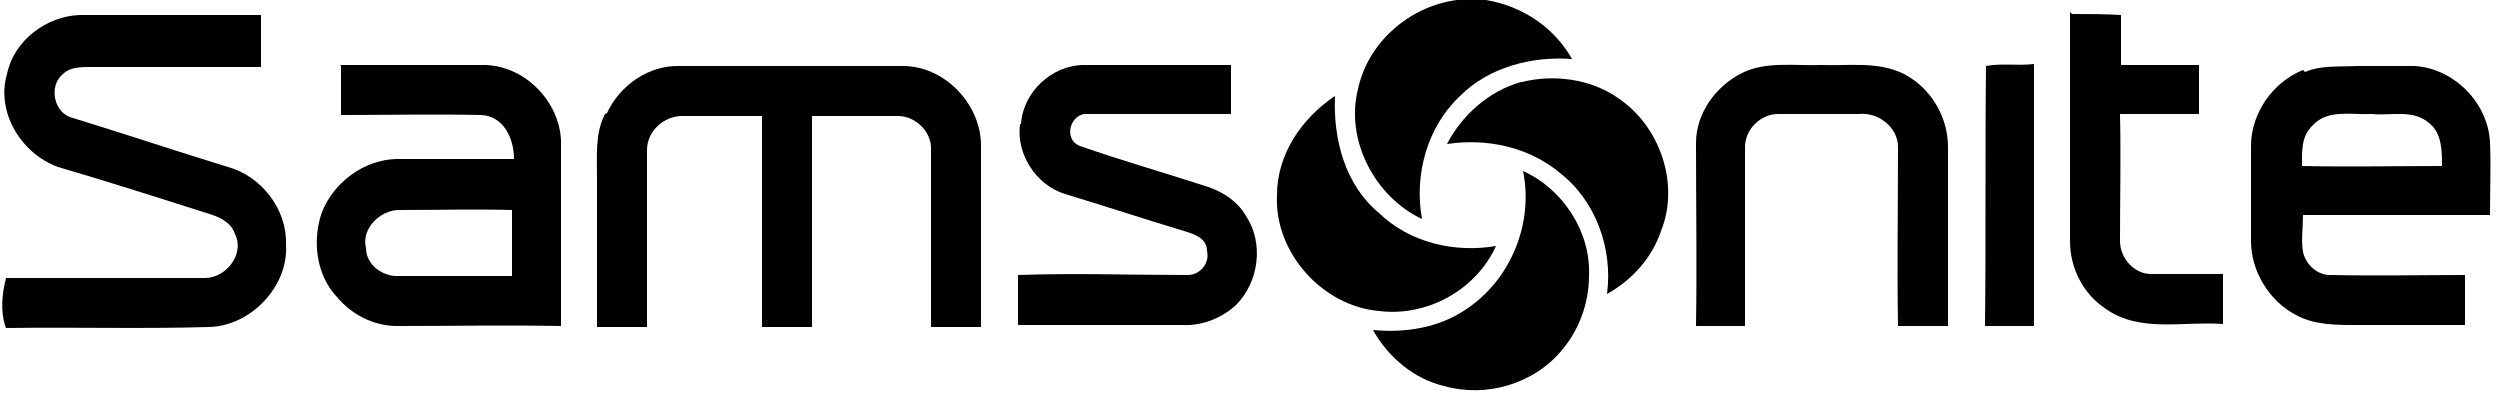 <?xml version="1.0" encoding="UTF-8"?>
<svg id="svg2" xmlns="http://www.w3.org/2000/svg" xmlns:svg="http://www.w3.org/2000/svg" xmlns:sodipodi="http://sodipodi.sourceforge.net/DTD/sodipodi-0.dtd" xmlns:rdf="http://www.w3.org/1999/02/22-rdf-syntax-ns#" xmlns:inkscape="http://www.inkscape.org/namespaces/inkscape" xmlns:dc="http://purl.org/dc/elements/1.1/" xmlns:cc="http://creativecommons.org/ns#" version="1.1" viewBox="0 0 250 40">
  <defs>
    <style>
      .cls-1 {
        fill: #000;
        stroke-width: 0px;
      }
    </style>
  </defs>
  <g id="_defs" data-name="&amp;lt;defs">
    <inkscape:perspective id="perspective35" inkscape:persp3d-origin="328.75 : 35 : 1" inkscape:vp_x="0 : 52.5 : 1" inkscape:vp_y="0 : 1000 : 0" inkscape:vp_z="657.5 : 52.5 : 1" sodipodi:type="inkscape:persp3d"/>
  </g>
  <sodipodi:namedview id="base" bordercolor="#666666" borderopacity="1.0" gridtolerance="10.0" guidetolerance="10.0" inkscape:current-layer="svg2" inkscape:cx="328.75" inkscape:cy="52.5" inkscape:pageopacity="0.0" inkscape:pageshadow="2" inkscape:window-height="750" inkscape:window-width="1280" inkscape:window-x="-8" inkscape:window-y="-8" inkscape:zoom="0.82737643" objecttolerance="10.0" pagecolor="#ffffff" showgrid="false"/>
  <g id="_3d3f8fff" data-name="#3d3f8fff">
    <path id="path6" class="cls-1" d="M145.7,0h2.9c3.6.6,6.8,2.7,8.6,5.9-4-.3-8.3.8-11.2,3.7-3.3,3.1-4.6,7.9-3.8,12.3-4.7-2.2-7.7-7.9-6.4-13,1-4.7,5.2-8.3,9.9-8.9Z"/>
    <path id="path8" class="cls-1" d="M.7,7.4C1.4,4,4.7,1.6,8,1.5c6,0,12.1,0,18.1,0,0,1.7,0,3.4,0,5.2-5.7,0-11.4,0-17.1,0-.9,0-2,0-2.7.7-1.5,1.2-.9,4,1,4.4,5.2,1.6,10.3,3.3,15.5,4.9,3.3.9,5.9,4.2,5.8,7.7.3,4.2-3.5,8.2-7.7,8.3-6.8.2-13.5,0-20.3.1-.6-1.6-.4-3.4,0-5,6.6,0,13.3,0,19.9,0,2.1,0,4-2.4,3-4.4-.5-1.5-2.2-1.9-3.5-2.3-4.7-1.5-9.4-3-14.2-4.4C2,15.3-.4,11.1.7,7.4Z"/>
    <path id="path10" class="cls-1" d="M207.2,1.4c1.6,0,3.3,0,4.9.1,0,1.7,0,3.4,0,5,2.6,0,5.2,0,7.8,0,0,1.6,0,3.3,0,4.9-2.6,0-5.3,0-7.9,0,.1,4.2,0,8.5,0,12.7,0,1.7,1.4,3.3,3.1,3.3,2.4,0,4.8,0,7.2,0,0,1.7,0,3.3,0,5-3.9-.3-8.3.9-11.7-1.5-2.3-1.5-3.6-4.1-3.6-6.8,0-7.6,0-15.3,0-22.9Z"/>
    <path id="path12" class="cls-1" d="M198.6,6.6c1.6-.3,3.2,0,4.8-.2,0,8.7,0,17.5,0,26.2-1.6,0-3.3,0-4.9,0,.1-8.7,0-17.3.1-26Z"/>
    <path id="path14" class="cls-1" d="M230.5,7.2c1.6-.7,3.5-.5,5.2-.6,1.9,0,3.8,0,5.7,0,4,.2,7.4,3.7,7.6,7.6.1,2.4,0,4.9,0,7.3-6.2,0-12.5,0-18.7,0,0,1.2-.2,2.5,0,3.7.3,1.3,1.5,2.4,2.9,2.3,4.4.1,8.9,0,13.3,0,0,1.7,0,3.3,0,5-3.6,0-7.3,0-10.9,0-2,0-4.2,0-6-1-2.7-1.4-4.5-4.4-4.5-7.4,0-3.2,0-6.3,0-9.5,0-3.3,2.2-6.4,5.2-7.6M231.2,12.6c-1.1,1.1-1,2.6-1,4,4.7.1,9.3,0,14,0,0-1.5,0-3.3-1.3-4.3-1.6-1.4-3.8-.7-5.7-.9-2,.1-4.4-.5-5.9,1.1Z"/>
    <path id="path16" class="cls-1" d="M34,6.5c4.8,0,9.6,0,14.5,0,4.2.1,7.8,4,7.6,8.2,0,6,0,11.9,0,17.9-5.5-.1-11,0-16.4,0-2.3,0-4.5-1.1-6-2.9-2.1-2.2-2.5-5.7-1.5-8.5,1.2-3,4.2-5.2,7.4-5.3,3.9,0,7.9,0,11.8,0,0-2-1-4.3-3.3-4.4-4.7-.1-9.3,0-14,0,0-1.6,0-3.3,0-4.9M36.6,24.8c0,1.7,1.7,2.9,3.3,2.8,3.8,0,7.6,0,11.3,0,0-2.2,0-4.4,0-6.6-3.8-.1-7.5,0-11.3,0-1.9,0-3.8,1.9-3.3,3.8Z"/>
    <path id="path18" class="cls-1" d="M60.7,11.3c1.3-2.8,4.2-4.8,7.3-4.7,7.4,0,14.9,0,22.3,0,4.1,0,7.7,3.7,7.8,7.8,0,6.1,0,12.2,0,18.3-1.7,0-3.4,0-5,0,0-6,0-11.9,0-17.9,0-1.7-1.6-3.2-3.3-3.2-2.9,0-5.7,0-8.6,0,0,7,0,14.1,0,21.1-1.7,0-3.3,0-5,0,0-7,0-14.1,0-21.1-2.7,0-5.3,0-8,0-1.8,0-3.5,1.5-3.5,3.4,0,5.9,0,11.8,0,17.7-1.7,0-3.3,0-5,0,0-5,0-10,0-15,0-2.1-.2-4.4.8-6.3Z"/>
    <path id="path20" class="cls-1" d="M102.1,12.4c.2-3.2,3.1-5.9,6.3-5.9,4.9,0,9.8,0,14.7,0v4.9c-4.8,0-9.5,0-14.3,0-1.7-.2-2.6,2.5-.8,3.2,4,1.4,8.2,2.6,12.2,3.9,1.8.5,3.5,1.5,4.4,3.1,1.8,2.7,1.3,6.6-1,8.9-1.4,1.3-3.4,2.1-5.3,2-5.5,0-11,0-16.5,0,0-1.7,0-3.3,0-5,5.7-.2,11.3,0,17,0,1.2,0,2.2-1.2,1.9-2.4,0-1.3-1.3-1.7-2.3-2-4-1.2-7.9-2.5-11.9-3.7-2.9-.9-4.9-4-4.5-7Z"/>
    <path id="path22" class="cls-1" d="M174.2,7.3c2.4-1.2,5.3-.7,7.9-.8,2.8.1,5.7-.4,8.3.9,2.7,1.4,4.4,4.3,4.4,7.3,0,6,0,11.9,0,17.9-1.7,0-3.3,0-5,0-.1-6,0-11.9,0-17.9,0-2-2-3.5-3.9-3.3-2.7,0-5.4,0-8.1,0-1.7,0-3.3,1.5-3.3,3.3,0,6,0,11.9,0,17.9-1.6,0-3.3,0-4.9,0,.1-6.1,0-12.2,0-18.3,0-3,2-5.7,4.6-7Z"/>
    <path id="path24" class="cls-1" d="M152.2,8.2c3.2-.8,6.9-.3,9.6,1.6,4.2,2.8,6.2,8.6,4.3,13.3-.9,2.7-2.9,4.9-5.4,6.3.6-4.5-1.1-9.3-4.7-12.1-3.1-2.6-7.3-3.5-11.3-2.9,1.5-2.9,4.2-5.3,7.4-6.2Z"/>
    <path id="path26" class="cls-1" d="M127.7,19.5c0-4.1,2.5-7.7,5.8-9.9-.2,4.3,1,8.9,4.4,11.7,3.1,3,7.6,4,11.7,3.3-2,4.4-6.9,7.1-11.7,6.5-5.7-.5-10.5-5.9-10.2-11.6Z"/>
    <path id="path28" class="cls-1" d="M152.3,17.1c4,1.8,6.8,6.1,6.6,10.5,0,2.7-1,5.4-2.7,7.4-2.8,3.4-7.6,4.8-11.8,3.6-3-.7-5.6-2.9-7.1-5.6,3.2.3,6.5-.2,9.2-2,4.5-2.9,6.9-8.6,5.8-13.9Z"/>
  </g>
</svg>